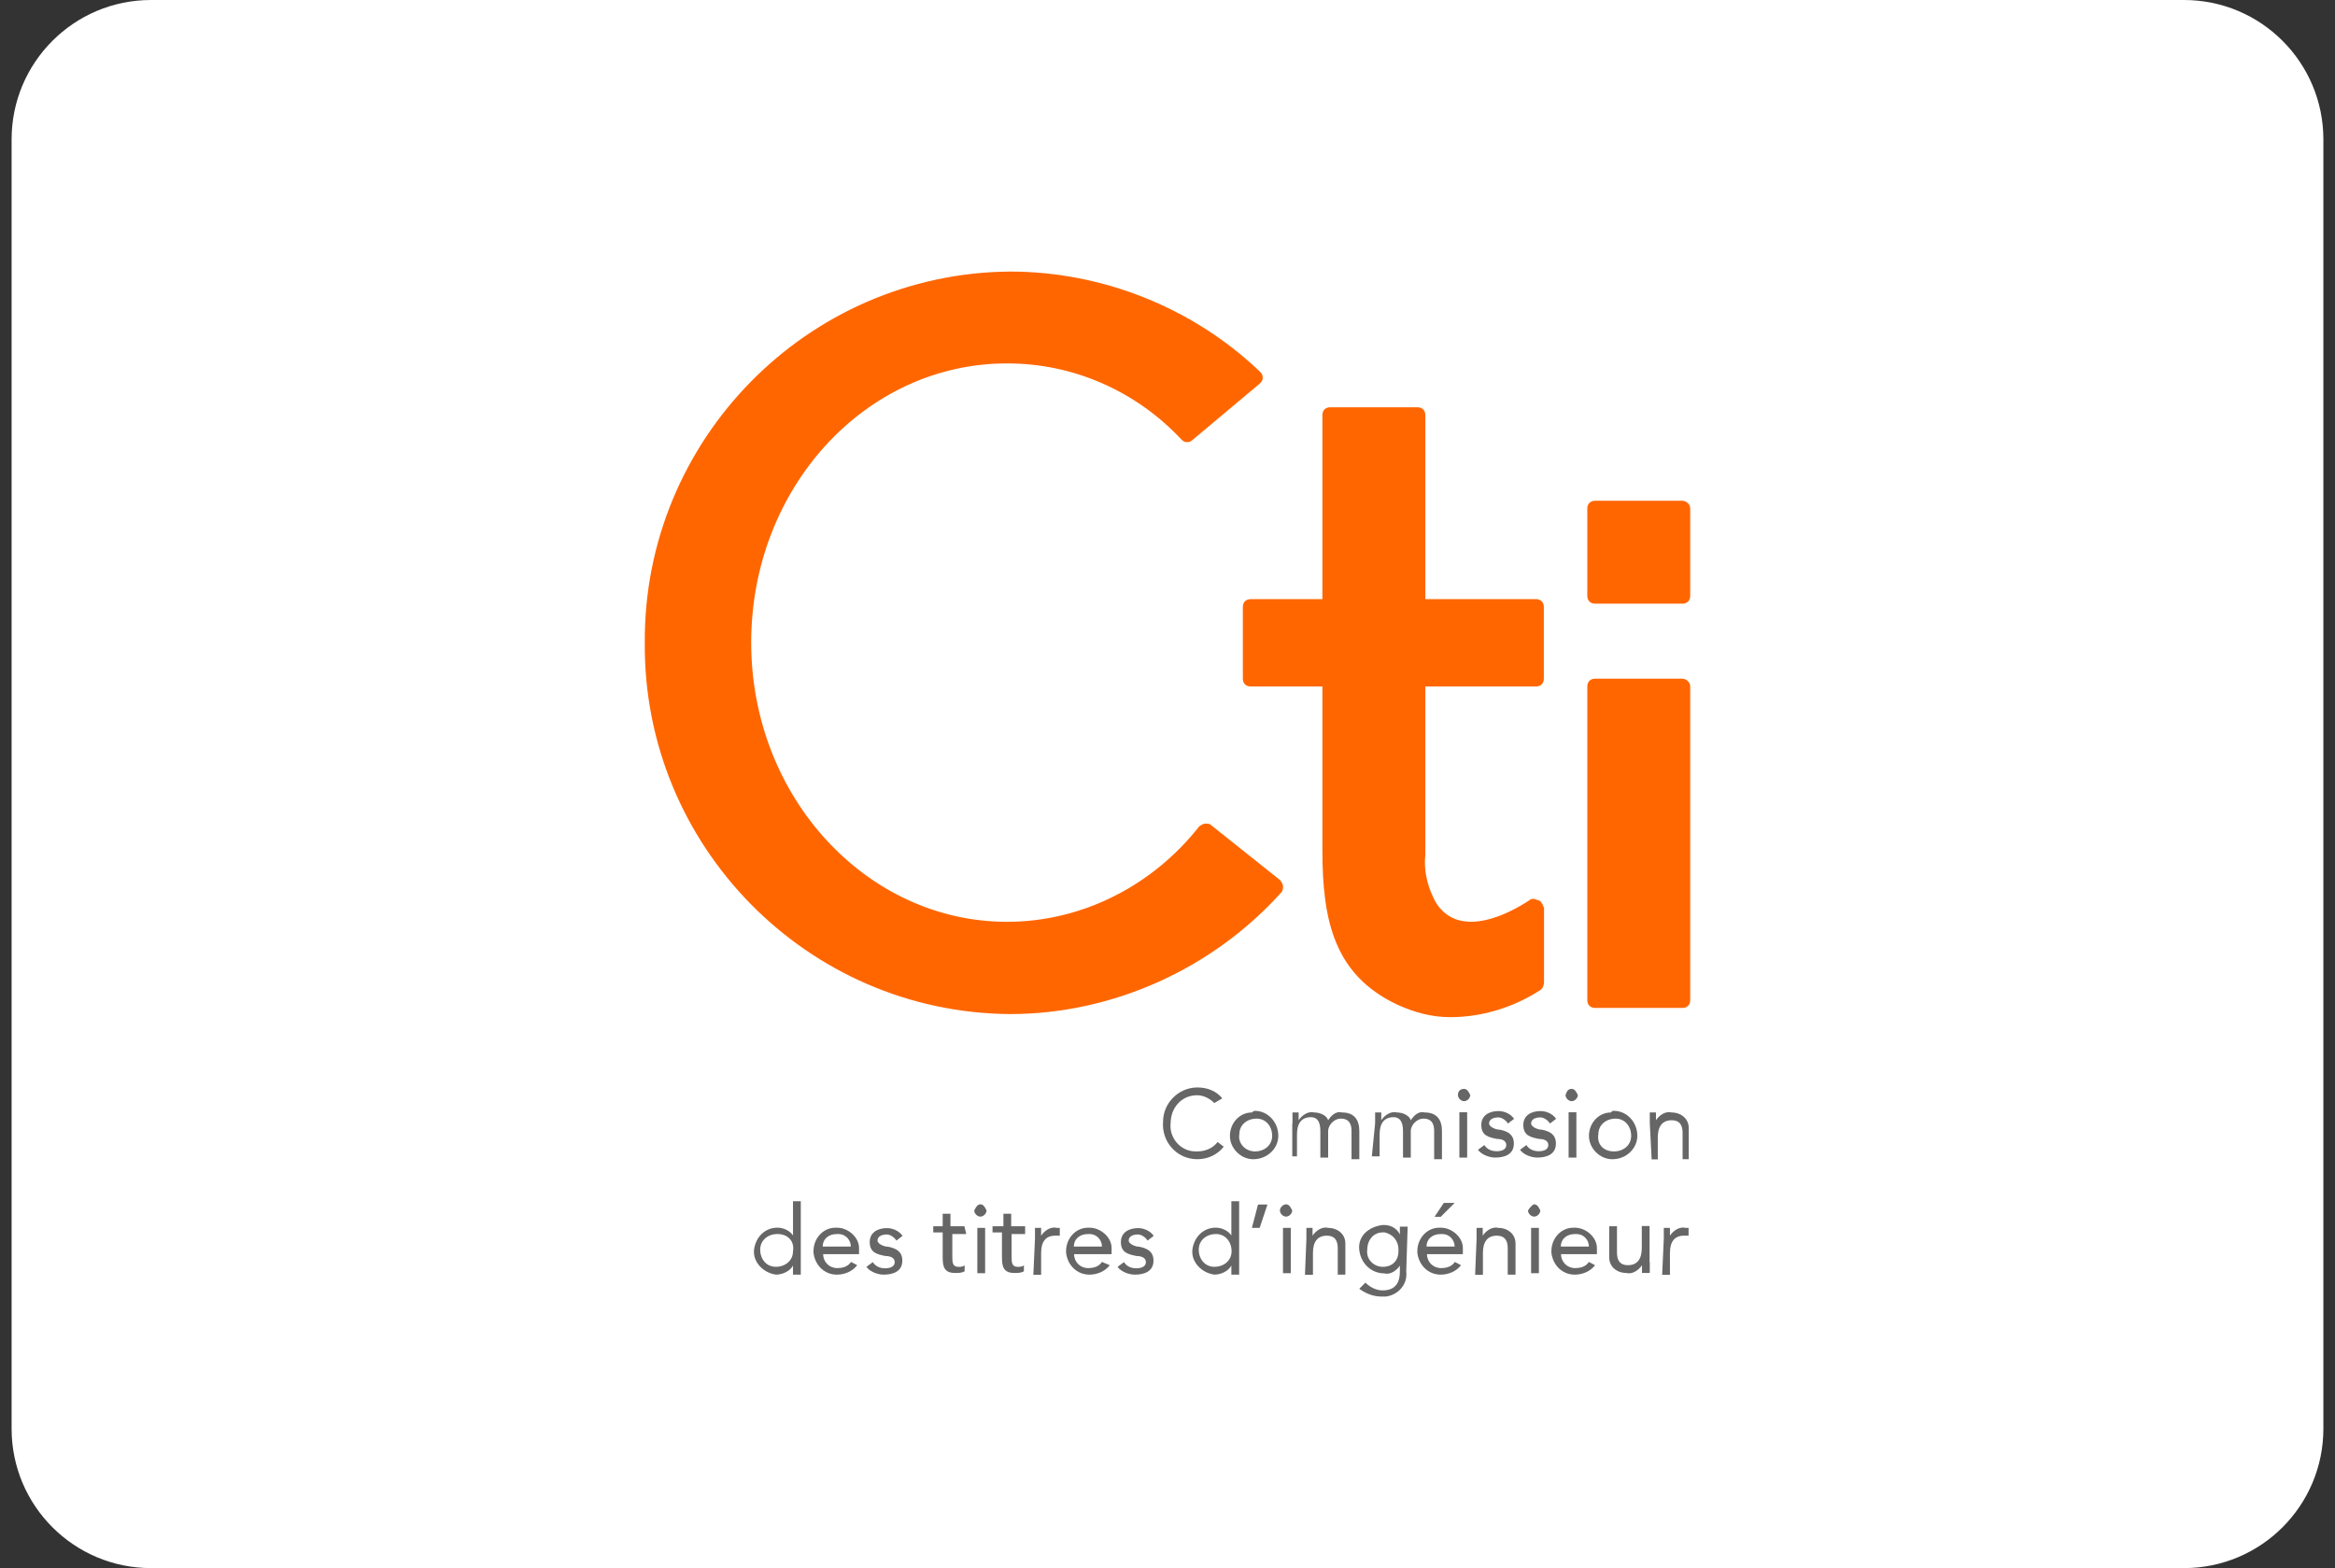 <svg width="134" height="90" viewBox="0 0 134 90" fill="none" xmlns="http://www.w3.org/2000/svg">
<rect x="0" y="0" width="134" height="90" fill="#333333" stroke="none"/>
<path d="M0.666 8C0.666 3.582 4.248 0 8.666 0H125.333C129.751 0 133.333 3.582 133.333 8V82C133.333 86.418 129.751 90 125.333 90H8.666C4.248 90 0.666 86.418 0.666 82V8Z" fill="white"/>
<path d="M69.512 47.366C69.418 47.272 69.335 47.272 69.159 47.272C69.065 47.272 68.888 47.366 68.806 47.448C66.123 50.848 62.088 52.907 57.793 52.907C49.733 52.907 43.109 45.742 43.109 36.882C43.109 28.023 49.651 20.857 57.793 20.857C61.641 20.857 65.229 22.469 67.818 25.246C67.994 25.422 68.265 25.422 68.441 25.246L72.289 22.022C72.383 21.928 72.465 21.845 72.465 21.669C72.465 21.492 72.371 21.398 72.289 21.316C68.441 17.645 63.241 15.586 57.958 15.586C46.321 15.68 36.92 25.258 37.003 36.894C36.908 48.531 46.309 58.12 57.958 58.202C63.864 58.202 69.594 55.602 73.536 51.213C73.63 51.119 73.63 50.943 73.63 50.86C73.63 50.778 73.536 50.59 73.453 50.507L69.512 47.366Z" fill="#FF6600"/>
<path d="M88.232 51.66C88.055 51.566 87.879 51.566 87.785 51.66C86.267 52.649 84.832 53.096 83.761 52.825C83.043 52.649 82.502 52.107 82.243 51.484C81.89 50.766 81.702 49.872 81.796 49.072V39.4H88.15C88.42 39.4 88.597 39.224 88.597 38.953V34.835C88.597 34.564 88.42 34.388 88.15 34.388H81.796V23.822C81.796 23.552 81.619 23.375 81.349 23.375H76.337C76.066 23.375 75.889 23.552 75.889 23.822V34.388H71.771C71.501 34.388 71.324 34.564 71.324 34.835V38.953C71.324 39.224 71.501 39.4 71.771 39.4H75.889V48.801C75.889 52.919 76.607 55.967 80.184 57.661C81.172 58.108 82.149 58.379 83.231 58.379C85.02 58.379 86.808 57.837 88.338 56.861C88.514 56.767 88.608 56.59 88.608 56.319V52.107C88.502 51.849 88.408 51.66 88.232 51.66Z" fill="#FF6600"/>
<path d="M96.551 28.74H91.539C91.268 28.74 91.092 28.917 91.092 29.187V34.2C91.092 34.47 91.268 34.647 91.539 34.647H96.551C96.822 34.647 96.998 34.47 96.998 34.2V29.187C96.998 28.917 96.739 28.74 96.551 28.74Z" fill="#FF6600"/>
<path d="M96.551 38.953H91.539C91.268 38.953 91.092 39.13 91.092 39.4V57.402C91.092 57.673 91.268 57.849 91.539 57.849H96.551C96.822 57.849 96.998 57.673 96.998 57.402V39.4C96.998 39.13 96.739 38.953 96.551 38.953Z" fill="#FF6600"/>
<path d="M69.687 63.308C69.416 63.038 69.063 62.861 68.698 62.861C67.804 62.861 67.18 63.579 67.18 64.473C67.086 65.273 67.722 66.085 68.616 66.085H68.71C69.157 66.085 69.604 65.909 69.875 65.544L70.228 65.814C69.875 66.261 69.334 66.532 68.71 66.532C67.545 66.532 66.651 65.544 66.745 64.379C66.745 63.308 67.639 62.414 68.71 62.414C69.251 62.414 69.781 62.591 70.145 63.038L69.687 63.308Z" fill="#666666"/>
<path d="M72.017 63.756C72.735 63.756 73.359 64.379 73.359 65.191C73.359 65.909 72.735 66.533 71.923 66.533C71.206 66.533 70.582 65.909 70.582 65.191C70.582 64.474 71.123 63.85 71.841 63.85C71.935 63.756 72.017 63.756 72.017 63.756ZM72.017 66.085C72.559 66.085 73.006 65.733 73.006 65.191C73.006 64.65 72.653 64.203 72.112 64.203C71.57 64.203 71.123 64.556 71.123 65.097C71.029 65.638 71.488 66.085 72.017 66.085Z" fill="#666666"/>
<path d="M74.172 64.473C74.172 64.202 74.172 64.026 74.172 63.849H74.525C74.525 64.026 74.525 64.12 74.525 64.296C74.701 64.026 75.066 63.755 75.419 63.849C75.772 63.849 76.137 64.026 76.219 64.296C76.396 64.026 76.666 63.755 77.019 63.849C77.737 63.849 78.008 64.296 78.008 64.92V66.532H77.561V64.92C77.561 64.567 77.466 64.202 76.937 64.202C76.584 64.202 76.219 64.555 76.219 64.92V66.438H75.772V64.92C75.772 64.379 75.596 64.12 75.231 64.12C74.69 64.12 74.431 64.473 74.431 65.108V66.367H74.16V64.473H74.172Z" fill="#666666"/>
<path d="M78.915 64.473C78.915 64.202 78.915 64.026 78.915 63.849H79.268C79.268 64.026 79.268 64.12 79.268 64.296C79.444 64.026 79.809 63.755 80.162 63.849C80.515 63.849 80.88 64.026 80.962 64.296C81.139 64.026 81.409 63.755 81.762 63.849C82.48 63.849 82.751 64.296 82.751 64.92V66.532H82.303V64.92C82.303 64.567 82.209 64.202 81.68 64.202C81.327 64.202 80.962 64.555 80.962 64.92V66.438H80.515V64.92C80.515 64.379 80.338 64.12 79.974 64.12C79.433 64.12 79.174 64.473 79.174 65.108V66.367H78.727L78.915 64.473Z" fill="#666666"/>
<path d="M84.021 62.496C84.197 62.496 84.292 62.673 84.374 62.849C84.374 63.026 84.197 63.202 84.021 63.202C83.844 63.202 83.668 63.026 83.668 62.849C83.668 62.59 83.844 62.496 84.021 62.496ZM83.75 63.837H84.197V66.438H83.75V63.837Z" fill="#666666"/>
<path d="M85.183 65.721C85.36 65.991 85.63 66.074 85.901 66.074C86.171 66.074 86.442 65.98 86.442 65.721C86.442 65.45 86.171 65.368 85.901 65.368C85.454 65.274 85.007 65.191 85.007 64.568C85.007 64.026 85.454 63.768 85.995 63.768C86.348 63.768 86.713 63.944 86.889 64.215L86.536 64.485C86.442 64.309 86.183 64.132 85.995 64.132C85.724 64.132 85.454 64.226 85.454 64.485C85.454 64.662 85.807 64.838 86.077 64.838C86.524 64.932 86.877 65.109 86.877 65.638C86.877 66.262 86.336 66.438 85.807 66.438C85.454 66.438 85.007 66.262 84.818 65.991L85.183 65.721Z" fill="#666666"/>
<path d="M87.595 65.721C87.772 65.991 88.042 66.074 88.313 66.074C88.584 66.074 88.854 65.98 88.854 65.721C88.854 65.45 88.584 65.368 88.313 65.368C87.866 65.274 87.419 65.191 87.419 64.568C87.419 64.026 87.866 63.768 88.407 63.768C88.76 63.768 89.125 63.944 89.301 64.215L88.948 64.485C88.854 64.309 88.595 64.132 88.407 64.132C88.136 64.132 87.866 64.226 87.866 64.485C87.866 64.662 88.219 64.838 88.489 64.838C88.936 64.932 89.29 65.109 89.29 65.638C89.29 66.262 88.748 66.438 88.219 66.438C87.866 66.438 87.419 66.262 87.231 65.991L87.595 65.721Z" fill="#666666"/>
<path d="M90.195 62.496C90.371 62.496 90.465 62.673 90.548 62.849C90.548 63.026 90.371 63.202 90.195 63.202C90.018 63.202 89.842 63.026 89.842 62.849C89.924 62.59 90.018 62.496 90.195 62.496ZM90.018 63.837H90.465V66.438H90.018V63.837Z" fill="#666666"/>
<path d="M92.621 63.756C93.339 63.756 93.962 64.379 93.962 65.191C93.962 65.909 93.339 66.533 92.527 66.533C91.809 66.533 91.186 65.909 91.186 65.191C91.186 64.474 91.727 63.85 92.445 63.85C92.527 63.756 92.527 63.756 92.621 63.756ZM92.621 66.085C93.162 66.085 93.609 65.733 93.609 65.191C93.609 64.65 93.256 64.203 92.715 64.203C92.174 64.203 91.727 64.556 91.727 65.097C91.633 65.638 91.986 66.085 92.621 66.085C92.527 66.085 92.527 66.085 92.621 66.085Z" fill="#666666"/>
<path d="M94.678 64.473C94.678 64.202 94.678 64.026 94.678 63.849H95.031C95.031 64.026 95.031 64.12 95.031 64.296C95.207 64.026 95.572 63.755 95.925 63.849C96.466 63.849 96.913 64.202 96.913 64.743C96.913 64.838 96.913 64.92 96.913 64.92V66.532H96.56V65.014C96.56 64.567 96.384 64.296 95.937 64.296C95.395 64.296 95.137 64.649 95.137 65.285V66.543H94.784L94.678 64.473Z" fill="#666666"/>
<path d="M45.52 72.614C45.344 72.967 44.897 73.156 44.532 73.156C43.814 73.061 43.191 72.438 43.273 71.72C43.367 71.002 43.897 70.461 44.614 70.461C44.967 70.461 45.332 70.638 45.508 70.908V68.943H45.956V73.156H45.508V72.614H45.52ZM44.614 70.826C44.073 70.826 43.626 71.179 43.626 71.72C43.626 72.261 43.979 72.708 44.52 72.708C45.061 72.708 45.508 72.356 45.508 71.814C45.603 71.273 45.25 70.826 44.614 70.826Z" fill="#666666"/>
<path d="M49.192 72.616C48.921 72.969 48.474 73.157 48.027 73.157C47.309 73.157 46.768 72.616 46.685 71.898V71.804C46.685 71.087 47.227 70.463 47.944 70.463H48.039C48.662 70.463 49.298 71.004 49.298 71.628C49.298 71.722 49.298 71.722 49.298 71.804V71.981H47.239C47.239 72.428 47.592 72.781 48.039 72.781C48.392 72.781 48.662 72.687 48.839 72.428L49.192 72.616ZM48.827 71.545C48.827 71.192 48.556 70.828 48.109 70.828H48.015C47.568 70.828 47.215 71.098 47.215 71.545H48.827Z" fill="#666666"/>
<path d="M50.087 72.439C50.264 72.71 50.535 72.793 50.805 72.793C51.076 72.793 51.346 72.698 51.346 72.439C51.346 72.181 51.076 72.087 50.805 72.087C50.358 71.992 49.911 71.91 49.911 71.286C49.911 70.745 50.358 70.486 50.899 70.486C51.252 70.486 51.617 70.663 51.794 70.933L51.441 71.204C51.346 71.028 51.087 70.851 50.899 70.851C50.629 70.851 50.358 70.945 50.358 71.204C50.358 71.38 50.711 71.557 50.982 71.557C51.429 71.651 51.782 71.828 51.782 72.357C51.782 72.981 51.24 73.157 50.711 73.157C50.358 73.157 49.911 72.981 49.723 72.71L50.087 72.439Z" fill="#666666"/>
<path d="M55.451 70.827H54.651V72.086C54.651 72.439 54.651 72.71 55.004 72.71C55.098 72.71 55.275 72.71 55.357 72.615V72.968C55.18 73.062 55.004 73.062 54.816 73.062C54.192 73.062 54.098 72.71 54.098 72.168V70.733H53.557V70.38H54.098V69.662H54.545V70.38H55.345L55.451 70.827Z" fill="#666666"/>
<path d="M56.263 69.121C56.44 69.121 56.534 69.298 56.616 69.474C56.616 69.651 56.44 69.827 56.263 69.827C56.087 69.827 55.91 69.651 55.91 69.474C55.992 69.309 56.087 69.121 56.263 69.121ZM56.087 70.474H56.534V73.074H56.087V70.474Z" fill="#666666"/>
<path d="M58.853 70.827H58.053V72.086C58.053 72.439 58.053 72.71 58.406 72.71C58.5 72.71 58.677 72.71 58.759 72.615V72.968C58.583 73.062 58.406 73.062 58.218 73.062C57.594 73.062 57.5 72.71 57.5 72.168V70.733H56.959V70.38H57.583V69.662H58.03V70.38H58.83V70.827H58.853Z" fill="#666666"/>
<path d="M59.395 71.098C59.395 70.827 59.395 70.651 59.395 70.474H59.748C59.748 70.651 59.748 70.745 59.748 70.921C59.924 70.651 60.289 70.38 60.642 70.474C60.736 70.474 60.736 70.474 60.819 70.474V70.921C60.724 70.921 60.642 70.921 60.548 70.921C60.007 70.921 59.748 71.274 59.748 71.91V73.169H59.301L59.395 71.098Z" fill="#666666"/>
<path d="M63.686 72.616C63.415 72.969 62.968 73.157 62.521 73.157C61.803 73.157 61.262 72.616 61.18 71.898V71.804C61.18 71.087 61.721 70.463 62.439 70.463H62.533C63.156 70.463 63.792 71.004 63.792 71.628C63.792 71.722 63.792 71.722 63.792 71.804V71.981H61.639C61.639 72.428 61.992 72.781 62.439 72.781C62.792 72.781 63.062 72.687 63.239 72.428L63.686 72.616ZM63.239 71.545C63.239 71.192 62.968 70.828 62.521 70.828H62.427C61.98 70.828 61.627 71.098 61.627 71.545H63.239Z" fill="#666666"/>
<path d="M64.501 72.439C64.678 72.71 64.949 72.793 65.219 72.793C65.49 72.793 65.76 72.698 65.76 72.439C65.76 72.181 65.49 72.087 65.219 72.087C64.772 71.992 64.325 71.91 64.325 71.286C64.325 70.745 64.772 70.486 65.313 70.486C65.666 70.486 66.031 70.663 66.207 70.933L65.855 71.204C65.76 71.028 65.502 70.851 65.313 70.851C65.043 70.851 64.772 70.945 64.772 71.204C64.772 71.38 65.125 71.557 65.396 71.557C65.843 71.651 66.196 71.828 66.196 72.357C66.196 72.981 65.654 73.157 65.125 73.157C64.772 73.157 64.325 72.981 64.137 72.71L64.501 72.439Z" fill="#666666"/>
<path d="M70.677 72.614C70.5 72.967 70.053 73.156 69.688 73.156C68.97 73.061 68.347 72.438 68.429 71.72C68.523 71.002 69.053 70.461 69.77 70.461C70.124 70.461 70.488 70.638 70.665 70.908V68.943H71.112V73.156H70.665V72.614H70.677ZM69.782 70.826C69.241 70.826 68.794 71.179 68.794 71.72C68.794 72.261 69.147 72.708 69.688 72.708C70.229 72.708 70.677 72.356 70.677 71.814C70.677 71.273 70.323 70.826 69.782 70.826Z" fill="#666666"/>
<path d="M72.289 70.474H71.842L72.195 69.133H72.736L72.289 70.474Z" fill="#666666"/>
<path d="M73.804 69.121C73.981 69.121 74.075 69.298 74.157 69.474C74.157 69.651 73.981 69.827 73.804 69.827C73.628 69.827 73.451 69.651 73.451 69.474C73.451 69.309 73.628 69.121 73.804 69.121ZM73.628 70.474H74.075V73.074H73.628V70.474Z" fill="#666666"/>
<path d="M74.971 71.098C74.971 70.827 74.971 70.651 74.971 70.474H75.324C75.324 70.651 75.324 70.745 75.324 70.921C75.501 70.651 75.865 70.38 76.218 70.474C76.759 70.474 77.207 70.827 77.207 71.368C77.207 71.463 77.207 71.545 77.207 71.545V73.157H76.771V71.639C76.771 71.192 76.595 70.921 76.148 70.921C75.606 70.921 75.347 71.274 75.347 71.91V73.169H74.889L74.971 71.098Z" fill="#666666"/>
<path d="M80.7 72.98C80.794 73.697 80.253 74.321 79.535 74.415C79.441 74.415 79.358 74.415 79.264 74.415C78.817 74.415 78.37 74.238 78.005 73.968L78.358 73.615C78.629 73.885 78.982 74.062 79.347 74.062C80.147 74.062 80.335 73.521 80.335 72.991V72.638C80.159 72.909 79.794 73.18 79.441 73.085C78.723 73.085 78.1 72.544 78.005 71.744C77.911 70.944 78.547 70.403 79.347 70.309H79.441C79.794 70.309 80.159 70.485 80.335 70.85V70.403H80.782L80.7 72.98ZM79.358 72.709C79.9 72.709 80.253 72.356 80.253 71.815V71.721C80.253 71.179 79.9 70.826 79.453 70.732H79.358C78.817 70.732 78.464 71.179 78.464 71.721C78.382 72.262 78.829 72.709 79.358 72.709Z" fill="#666666"/>
<path d="M83.844 72.616C83.573 72.969 83.126 73.157 82.679 73.157C81.962 73.157 81.42 72.616 81.338 71.898V71.804C81.338 71.086 81.879 70.463 82.597 70.463H82.691C83.315 70.463 83.95 71.004 83.95 71.628C83.95 71.722 83.95 71.722 83.95 71.804V71.981H81.891C81.891 72.428 82.244 72.781 82.691 72.781C83.044 72.781 83.315 72.686 83.491 72.428L83.844 72.616ZM83.479 71.545C83.479 71.192 83.209 70.828 82.762 70.828H82.667C82.22 70.828 81.867 71.098 81.867 71.545H83.479ZM82.856 69.039H83.479L82.679 69.839H82.326L82.856 69.039Z" fill="#666666"/>
<path d="M84.737 71.098C84.737 70.827 84.737 70.651 84.737 70.474H85.09C85.09 70.651 85.09 70.745 85.09 70.921C85.266 70.651 85.631 70.38 85.984 70.474C86.525 70.474 86.972 70.827 86.972 71.368C86.972 71.463 86.972 71.545 86.972 71.545V73.157H86.525V71.639C86.525 71.192 86.349 70.921 85.901 70.921C85.36 70.921 85.101 71.274 85.101 71.91V73.169H84.654L84.737 71.098Z" fill="#666666"/>
<path d="M88.042 69.121C88.219 69.121 88.313 69.298 88.395 69.474C88.395 69.651 88.219 69.827 88.042 69.827C87.866 69.827 87.689 69.651 87.689 69.474C87.784 69.309 87.96 69.121 88.042 69.121ZM87.866 70.474H88.313V73.074H87.866V70.474Z" fill="#666666"/>
<path d="M91.537 72.616C91.267 72.969 90.82 73.157 90.373 73.157C89.655 73.157 89.114 72.616 89.031 71.898V71.804C89.031 71.087 89.573 70.463 90.29 70.463H90.384C91.008 70.463 91.643 71.004 91.643 71.628C91.643 71.722 91.643 71.722 91.643 71.804V71.981H89.584C89.584 72.428 89.937 72.781 90.384 72.781C90.737 72.781 91.008 72.687 91.184 72.428L91.537 72.616ZM91.184 71.545C91.184 71.192 90.914 70.828 90.467 70.828H90.373C89.925 70.828 89.573 71.098 89.573 71.545H91.184Z" fill="#666666"/>
<path d="M94.677 72.438C94.677 72.709 94.677 72.885 94.677 73.062H94.23C94.23 72.885 94.23 72.791 94.23 72.615C94.054 72.885 93.689 73.156 93.336 73.062C92.795 73.062 92.348 72.709 92.348 72.167C92.348 72.073 92.348 72.073 92.348 71.991V70.379H92.795V71.897C92.795 72.344 92.971 72.615 93.418 72.615C93.96 72.615 94.218 72.261 94.218 71.626V70.367H94.665V72.438H94.677Z" fill="#666666"/>
<path d="M95.481 71.098C95.481 70.827 95.481 70.651 95.481 70.474H95.834C95.834 70.651 95.834 70.745 95.834 70.921C96.01 70.651 96.375 70.38 96.728 70.474C96.822 70.474 96.822 70.474 96.904 70.474V70.921C96.81 70.921 96.728 70.921 96.634 70.921C96.093 70.921 95.834 71.274 95.834 71.91V73.169H95.387L95.481 71.098Z" fill="#666666"/>
</svg>
